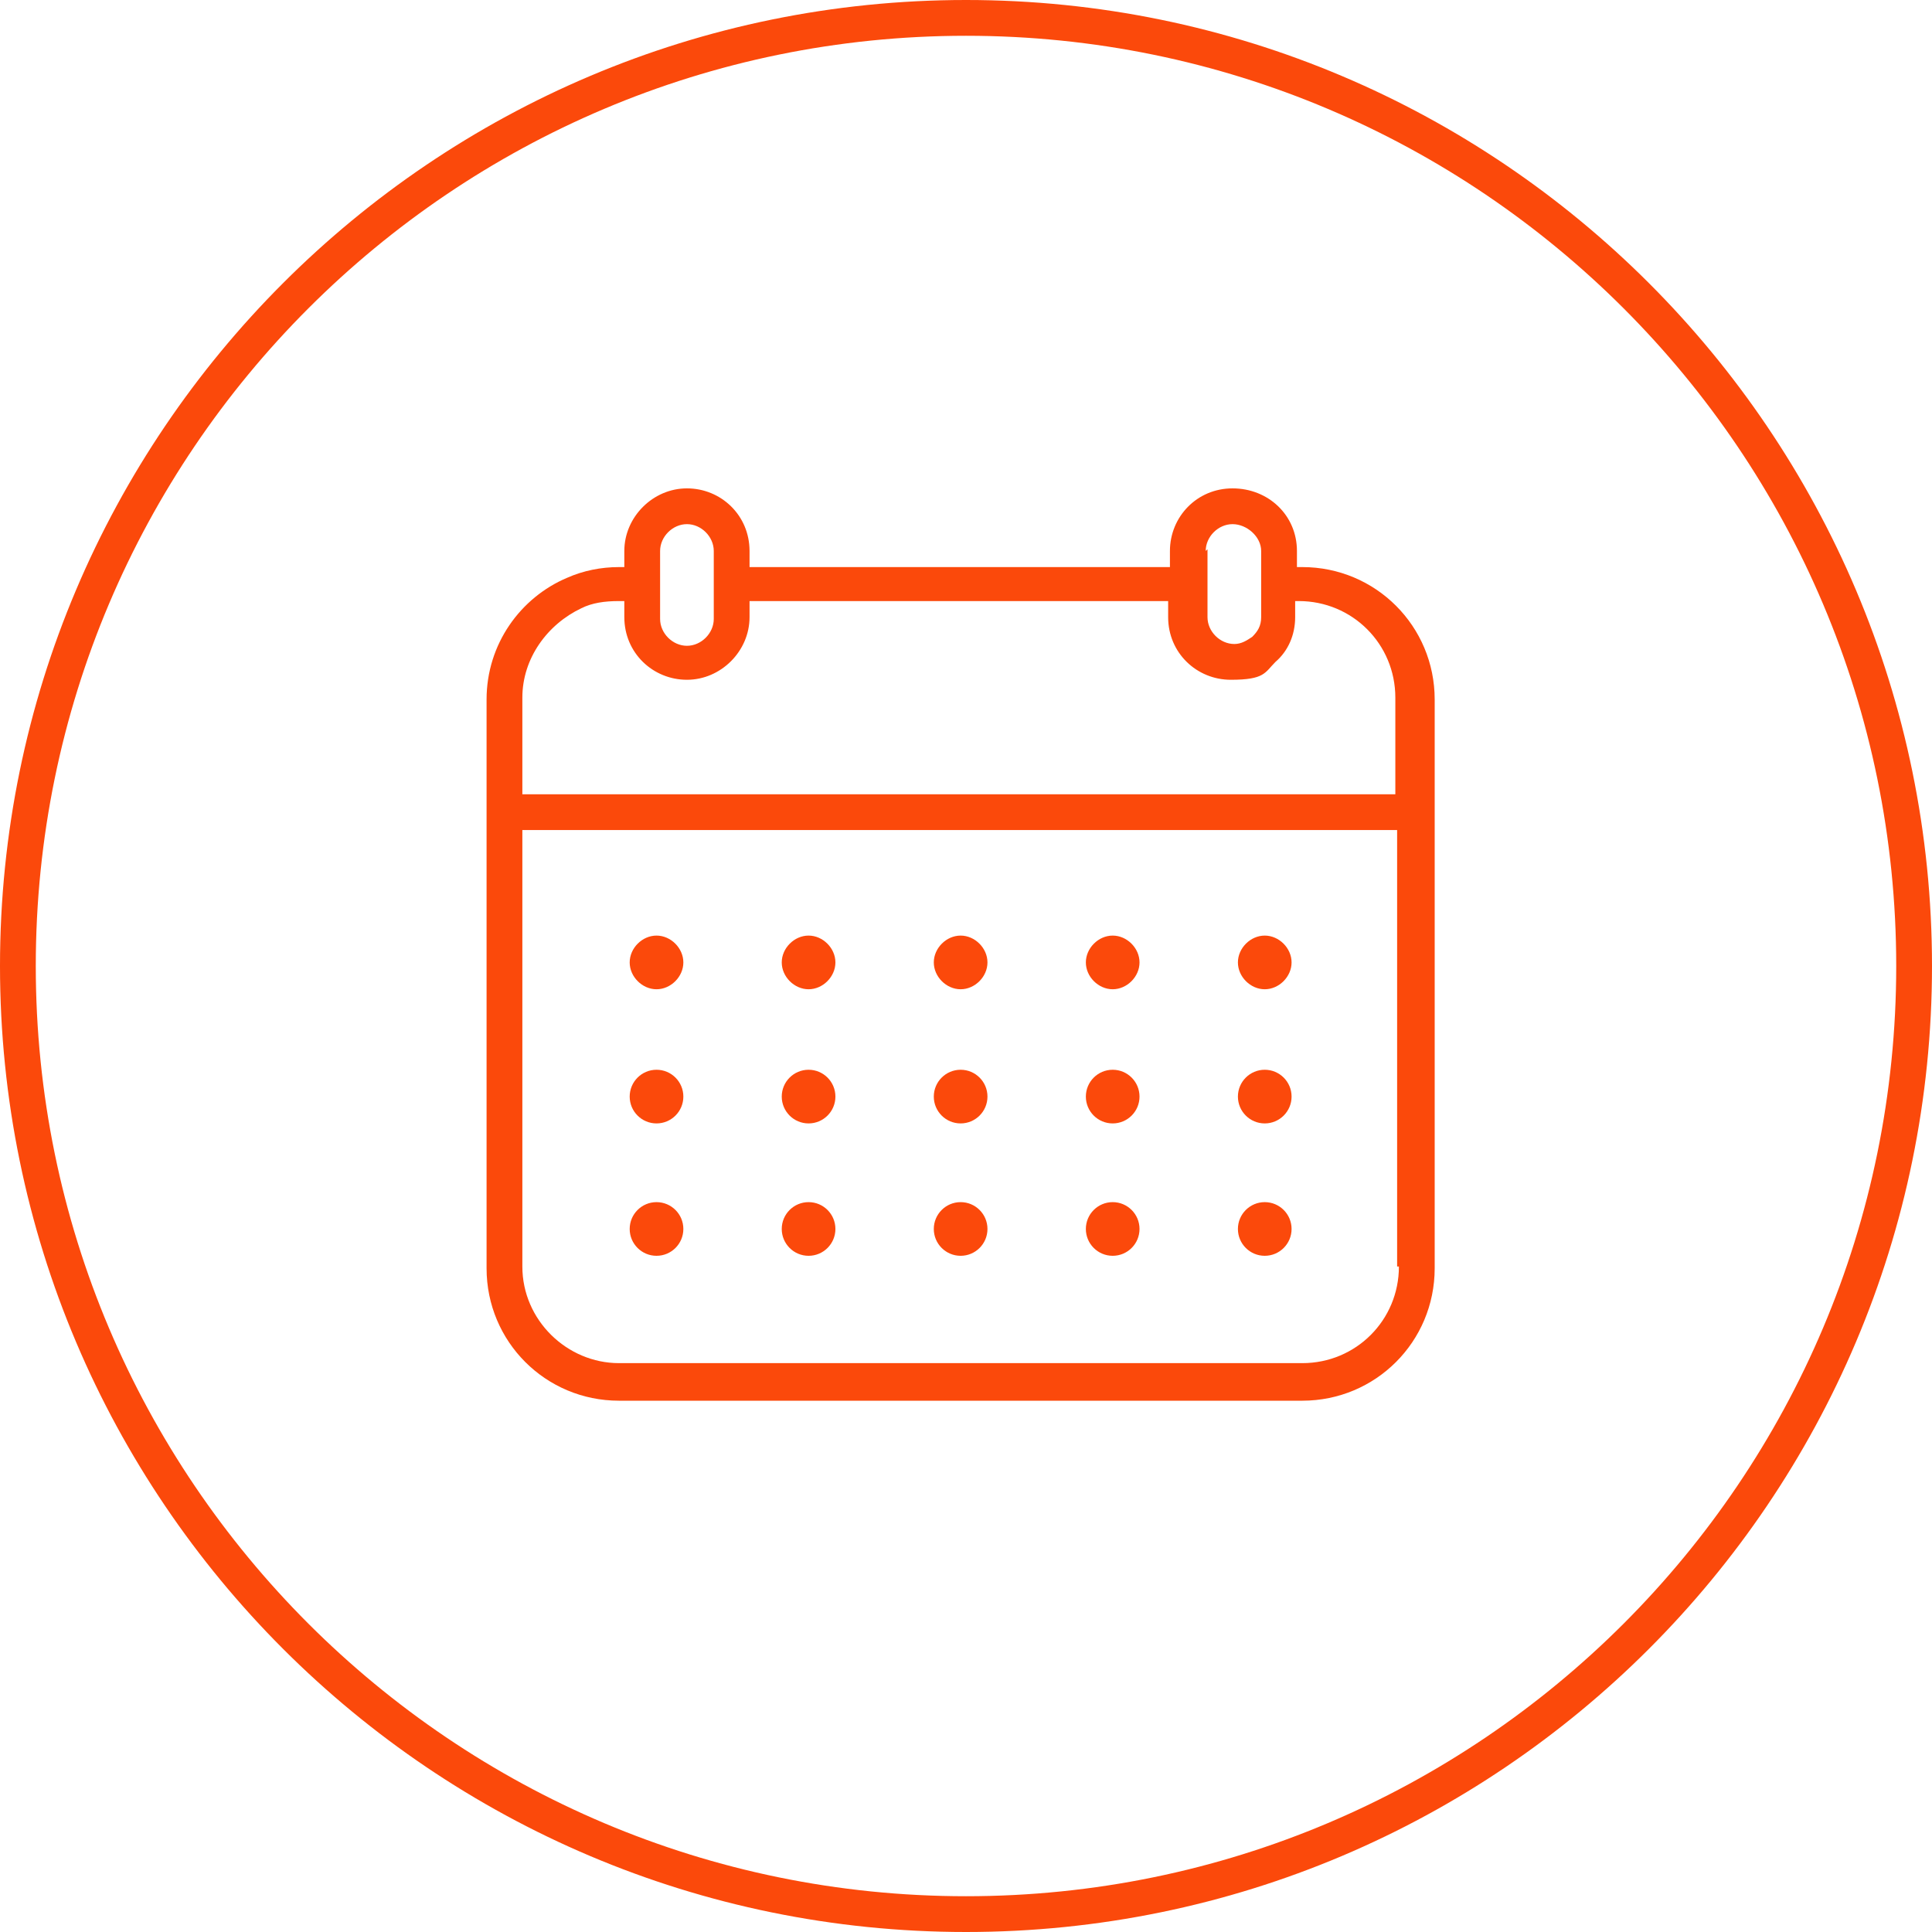 <?xml version="1.0" encoding="UTF-8"?>
<svg id="Ebene_1" data-name="Ebene 1" xmlns="http://www.w3.org/2000/svg" version="1.1" viewBox="0 0 108 108">
  <defs>
    <style>
      .cls-1 {
        fill: #fb490b;
        stroke-width: 0px;
      }
    </style>
  </defs>
  <path class="cls-1" d="M72.8,31.7h-.3v-.9c0-2-1.6-3.5-3.6-3.5s-3.5,1.6-3.5,3.5v.9h-23.5v-.9c0-2-1.6-3.5-3.5-3.5s-3.5,1.6-3.5,3.5v.9h-.3c-1,0-2,.2-2.9.6-2.6,1.1-4.5,3.7-4.5,6.8v6.4s0,0,0,0v25.4c0,4.1,3.3,7.4,7.4,7.4h38.2c4.1,0,7.4-3.3,7.4-7.4v-25.4h0v-6.4c0-4.1-3.3-7.4-7.4-7.4ZM67.4,30.8c0-.8.7-1.5,1.5-1.5s1.6.7,1.6,1.5v1.8s0,0,0,0v1.9c0,.5-.2.8-.5,1.1-.3.2-.6.4-1,.4-.8,0-1.5-.7-1.5-1.5v-3.8ZM36.9,30.8c0-.8.7-1.5,1.5-1.5s1.5.7,1.5,1.5v3.8c0,.8-.7,1.5-1.5,1.5s-1.5-.7-1.5-1.5v-3.8ZM29.2,39c0-2.2,1.4-4.1,3.3-5,.6-.3,1.3-.4,2.1-.4h.3v.9c0,2,1.6,3.5,3.5,3.5s3.5-1.6,3.5-3.5v-.9h23.4v.9c0,2,1.6,3.5,3.5,3.5s1.9-.4,2.5-1c.7-.6,1.1-1.5,1.1-2.5v-.9h.2c3,0,5.4,2.4,5.4,5.4v5.4H29.2v-5.4ZM78.2,70.8c0,3-2.4,5.4-5.4,5.4h-38.2c-2.9,0-5.4-2.4-5.4-5.4v-24.4h48.9v24.4Z"/>
  <g>
    <path class="cls-1" d="M45.2,52.3c-.8,0-1.5.7-1.5,1.5s.7,1.5,1.5,1.5,1.5-.7,1.5-1.5-.7-1.5-1.5-1.5Z"/>
    <path class="cls-1" d="M62.2,52.3c-.8,0-1.5.7-1.5,1.5s.7,1.5,1.5,1.5,1.5-.7,1.5-1.5-.7-1.5-1.5-1.5Z"/>
    <path class="cls-1" d="M70.7,52.3c-.8,0-1.5.7-1.5,1.5s.7,1.5,1.5,1.5,1.5-.7,1.5-1.5-.7-1.5-1.5-1.5Z"/>
    <path class="cls-1" d="M53.7,52.3c-.8,0-1.5.7-1.5,1.5s.7,1.5,1.5,1.5,1.5-.7,1.5-1.5-.7-1.5-1.5-1.5Z"/>
    <circle class="cls-1" cx="62.2" cy="61.3" r="1.5"/>
    <circle class="cls-1" cx="70.7" cy="61.3" r="1.5"/>
    <circle class="cls-1" cx="45.2" cy="61.3" r="1.5"/>
    <circle class="cls-1" cx="53.7" cy="61.3" r="1.5"/>
    <circle class="cls-1" cx="62.2" cy="68.7" r="1.5"/>
    <circle class="cls-1" cx="45.2" cy="68.7" r="1.5"/>
    <g>
      <path class="cls-1" d="M36.7,52.3c-.8,0-1.5.7-1.5,1.5s.7,1.5,1.5,1.5,1.5-.7,1.5-1.5-.7-1.5-1.5-1.5Z"/>
      <circle class="cls-1" cx="36.7" cy="61.3" r="1.5"/>
      <circle class="cls-1" cx="36.7" cy="68.7" r="1.5"/>
    </g>
    <circle class="cls-1" cx="53.7" cy="68.7" r="1.5"/>
    <circle class="cls-1" cx="70.7" cy="68.7" r="1.5"/>
  </g>
  <path class="cls-1" d="M54,0C24.2,0,0,24.2,0,54s24.2,54,54,54,54-24.2,54-54S83.8,0,54,0ZM54,106c-28.7,0-52-23.3-52-52S25.3,2,54,2s52,23.3,52,52-23.3,52-52,52Z"/>
</svg>